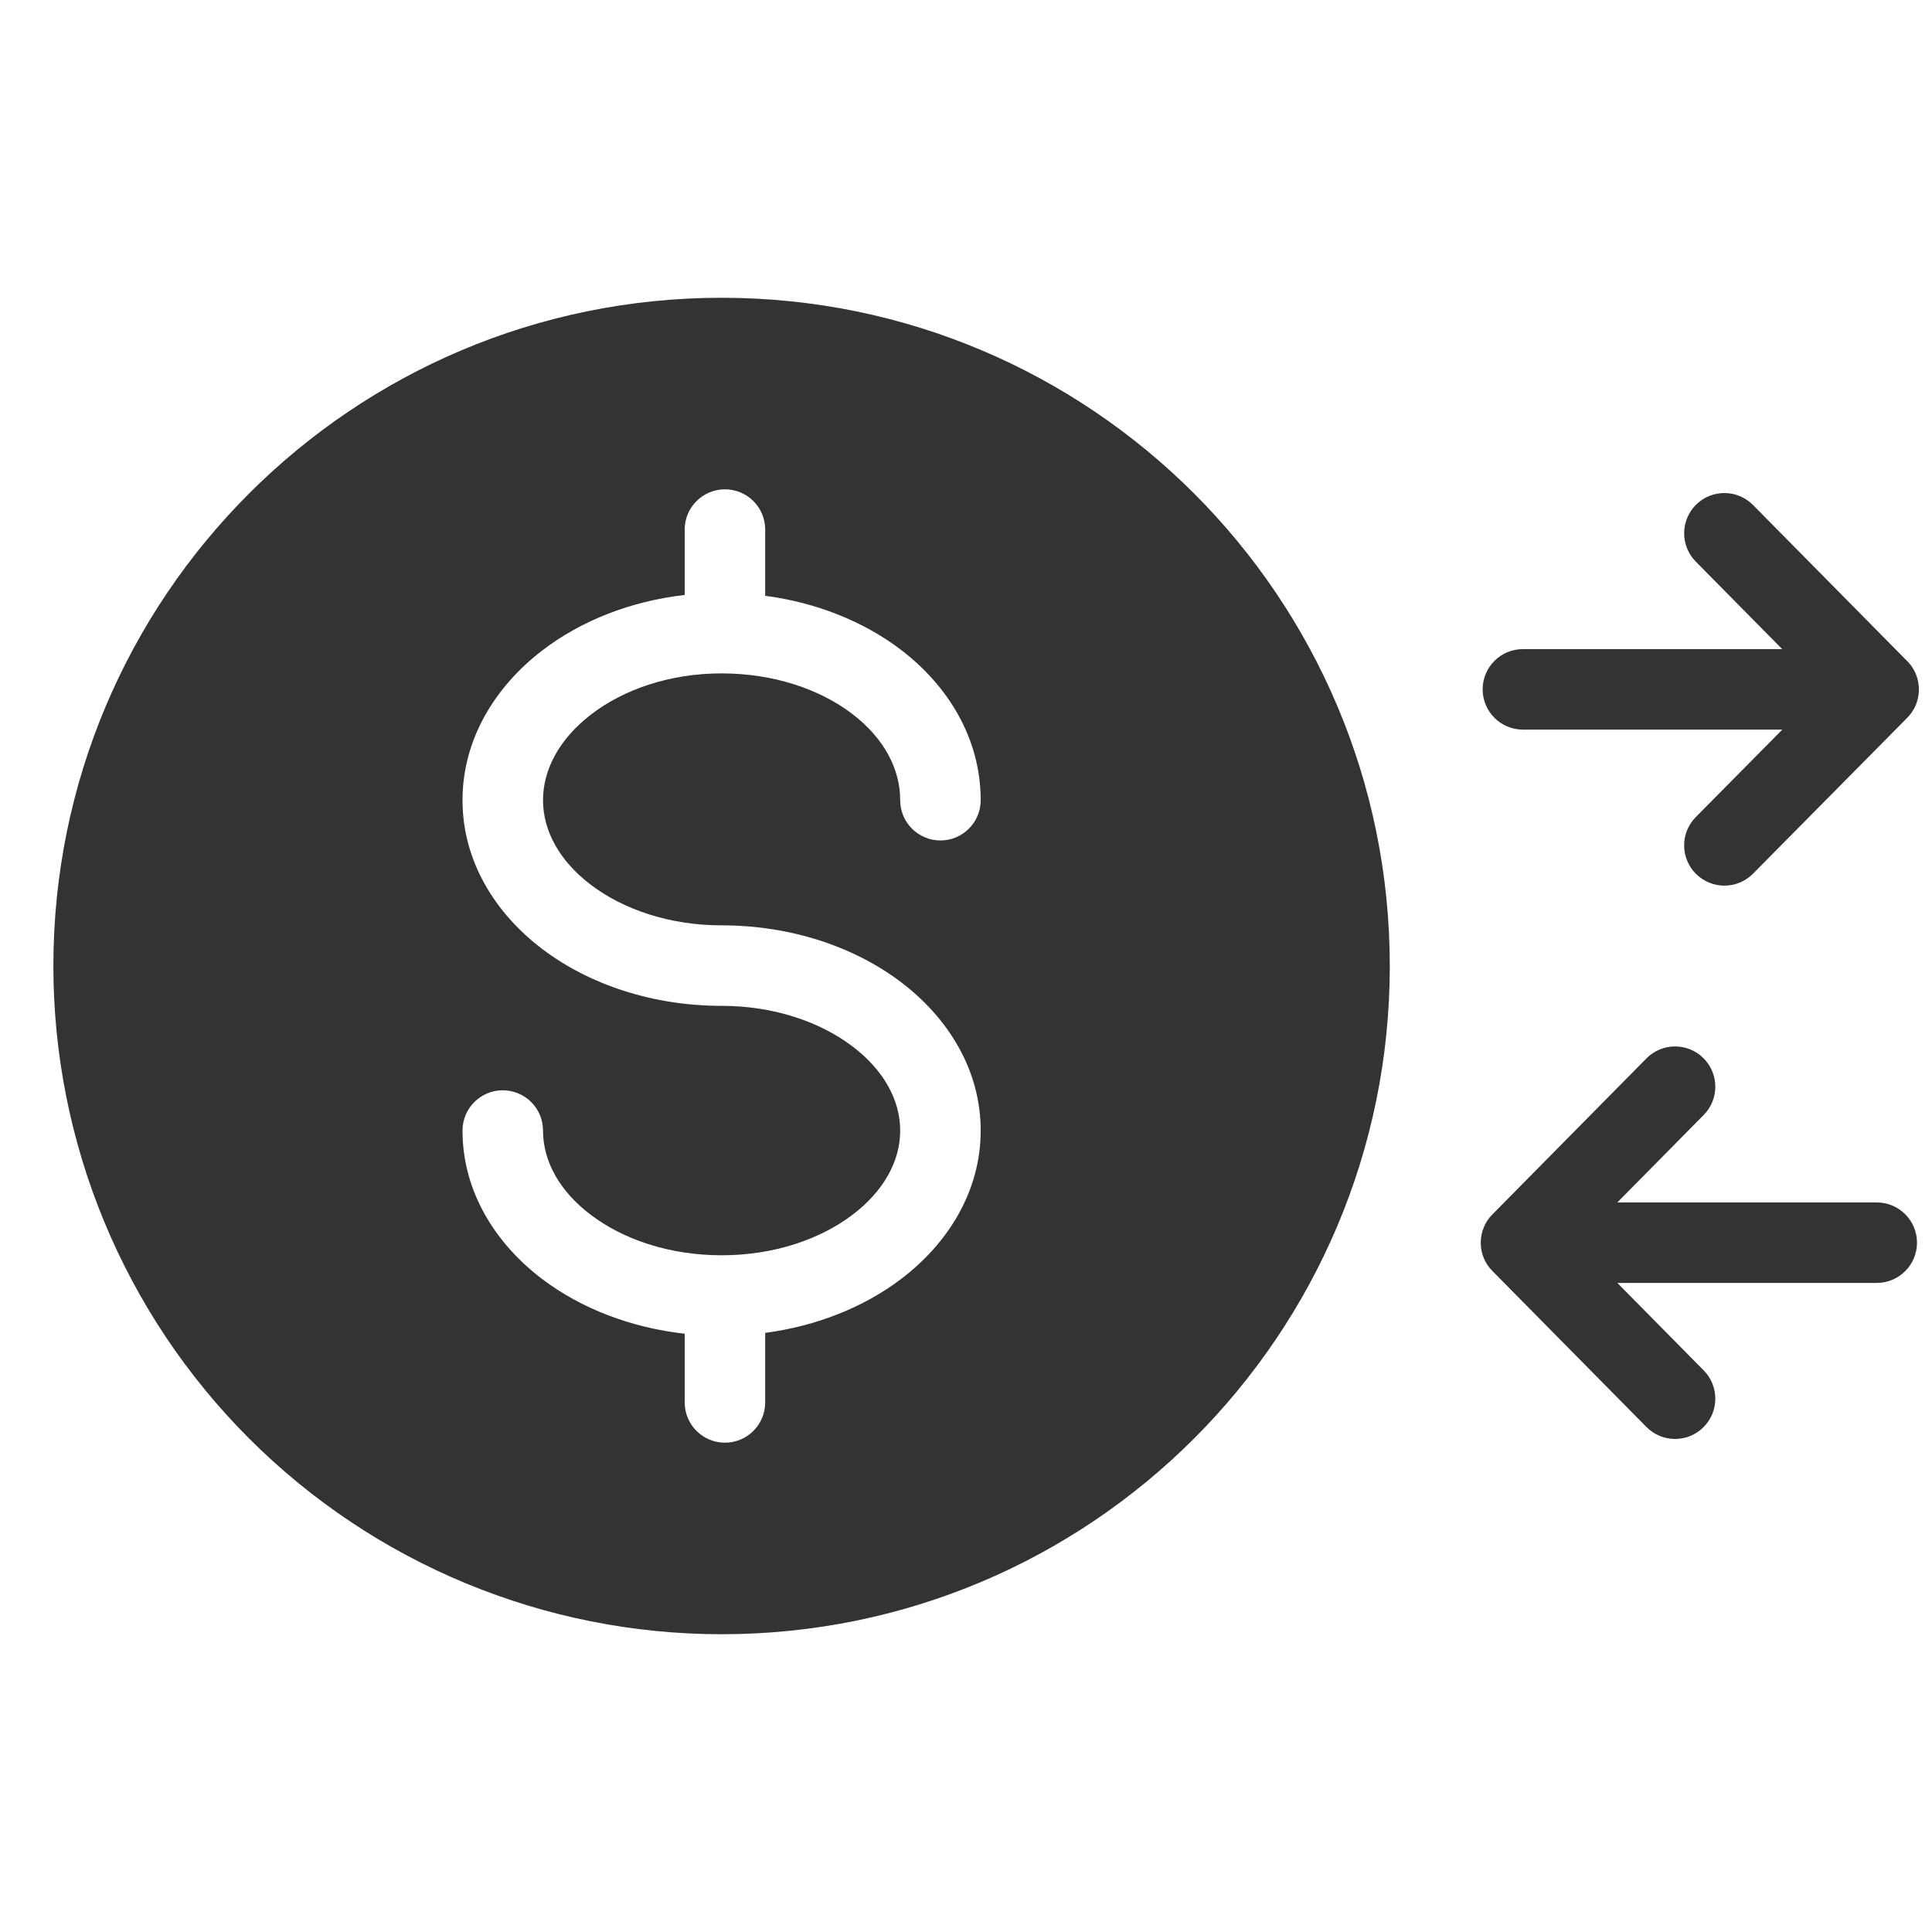 <svg width="48" height="48" viewBox="0 0 48 48" fill="none" xmlns="http://www.w3.org/2000/svg">
<path fill-rule="evenodd" clip-rule="evenodd" d="M17.928 7.398C8.759 7.398 1.326 14.831 1.326 24C1.326 28.403 3.075 32.626 6.189 35.739C9.302 38.852 13.525 40.602 17.928 40.602C27.096 40.602 34.529 33.169 34.529 24C34.529 14.831 27.096 7.398 17.928 7.398ZM19.011 13.157C19.011 12.605 18.564 12.157 18.011 12.157C17.459 12.157 17.011 12.605 17.011 13.157V14.782C15.661 14.936 14.431 15.425 13.473 16.16C12.302 17.057 11.491 18.366 11.491 19.881C11.491 21.399 12.308 22.699 13.482 23.585C14.656 24.471 16.232 24.99 17.928 24.99C19.23 24.99 20.374 25.39 21.169 25.989C21.965 26.589 22.365 27.341 22.365 28.088C22.365 28.837 21.966 29.589 21.172 30.187C20.379 30.786 19.236 31.187 17.928 31.187C16.62 31.187 15.477 30.786 14.684 30.187C13.89 29.589 13.491 28.837 13.491 28.088C13.491 27.536 13.043 27.088 12.491 27.088C11.939 27.088 11.491 27.536 11.491 28.088C11.491 29.601 12.306 30.898 13.479 31.784C14.438 32.507 15.666 32.985 17.011 33.136V34.843C17.011 35.395 17.459 35.843 18.011 35.843C18.564 35.843 19.011 35.395 19.011 34.843V33.115C20.292 32.945 21.458 32.477 22.377 31.784C23.55 30.898 24.365 29.601 24.365 28.088C24.365 26.573 23.546 25.276 22.373 24.392C21.2 23.508 19.624 22.99 17.928 22.99C16.626 22.99 15.483 22.59 14.688 21.989C13.893 21.389 13.491 20.634 13.491 19.881C13.491 19.123 13.894 18.357 14.69 17.747C15.484 17.138 16.625 16.73 17.928 16.73C19.236 16.73 20.377 17.131 21.169 17.733C21.959 18.334 22.365 19.099 22.365 19.881C22.365 20.433 22.813 20.881 23.365 20.881C23.917 20.881 24.365 20.433 24.365 19.881C24.365 18.349 23.557 17.038 22.381 16.142C21.46 15.442 20.292 14.972 19.011 14.802V13.157Z" fill="#333333"/>
<path fill-rule="evenodd" clip-rule="evenodd" d="M42.328 27.701C42.716 27.308 42.712 26.675 42.319 26.287C41.926 25.899 41.293 25.903 40.905 26.296L37.078 30.172C36.981 30.269 36.909 30.381 36.861 30.501C36.816 30.614 36.79 30.737 36.789 30.865C36.789 30.868 36.789 30.871 36.789 30.874C36.789 31.027 36.823 31.171 36.884 31.3C36.919 31.373 36.962 31.443 37.016 31.508C37.037 31.534 37.06 31.559 37.084 31.583L40.905 35.453C41.293 35.846 41.926 35.85 42.319 35.462C42.712 35.074 42.716 34.441 42.328 34.047L40.182 31.874H46.627C47.179 31.874 47.627 31.427 47.627 30.874C47.627 30.322 47.179 29.874 46.627 29.874H40.182L42.328 27.701Z" fill="#333333"/>
<path fill-rule="evenodd" clip-rule="evenodd" d="M43.554 12.547C43.166 12.154 42.532 12.15 42.139 12.538C41.747 12.926 41.743 13.559 42.131 13.953L44.278 16.127H37.836C37.284 16.127 36.836 16.574 36.836 17.127C36.836 17.679 37.284 18.127 37.836 18.127H44.281L42.131 20.3C41.743 20.693 41.746 21.326 42.139 21.714C42.532 22.103 43.165 22.099 43.553 21.707L47.385 17.833C47.613 17.603 47.706 17.289 47.664 16.99C47.631 16.748 47.512 16.535 47.339 16.38L43.554 12.547Z" fill="#333333"/>
</svg>
